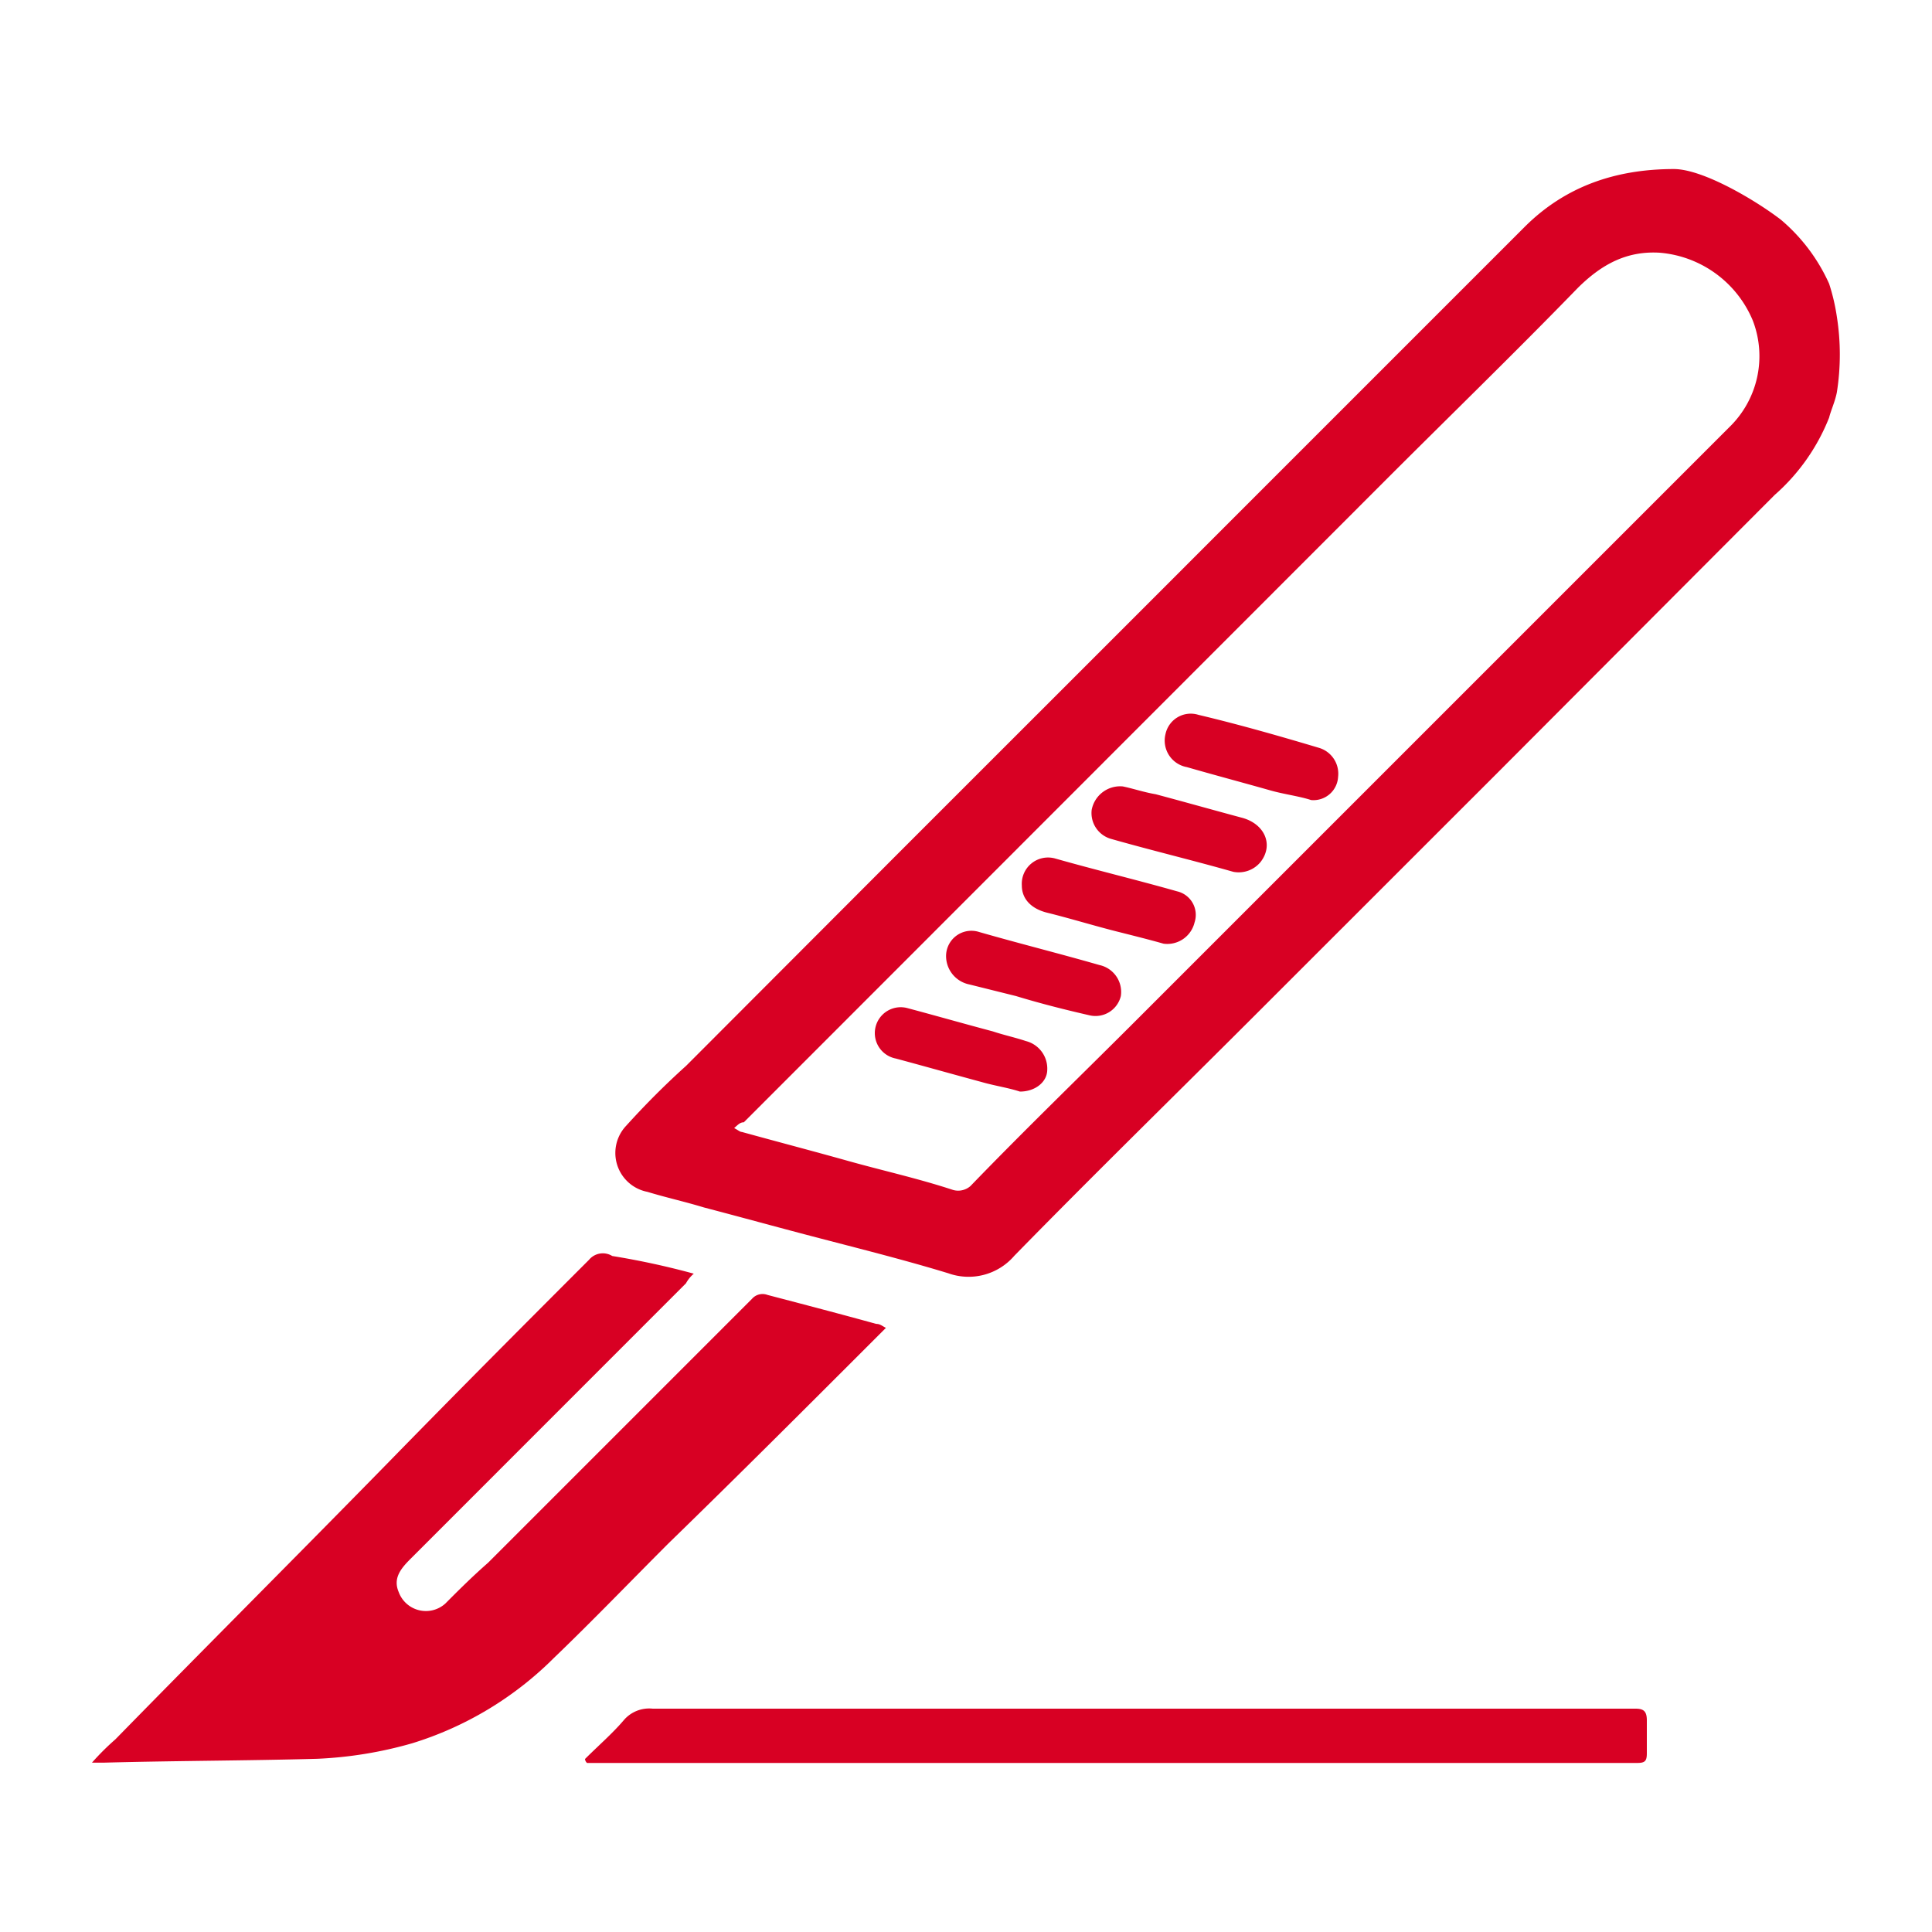 <svg id="Layer_1" data-name="Layer 1" xmlns="http://www.w3.org/2000/svg" viewBox="0 0 200 200"><defs><style>.cls-1{fill:#d80023;}</style></defs><path class="cls-1" d="M184.35,22.74a18.7,18.7,0,0,1,5,6.63,21,21,0,0,1,.8,3.41,25.14,25.14,0,0,1,0,7.84c-.2,1-.6,1.81-.8,2.61a20.85,20.85,0,0,1-5.63,8L155.21,79.81l-25.12,25.11C121.65,113.36,113.21,121.6,105,130a6.24,6.24,0,0,1-6.83,1.81c-4.62-1.41-9.44-2.61-14.06-3.82-3.82-1-7.44-2-11.26-3-2-.61-3.82-1-5.83-1.61a4.1,4.1,0,0,1-2.21-6.83c2-2.21,4-4.22,6.23-6.23L93.32,88c11.45-11.45,22.91-22.9,34.56-34.56l29.94-29.94c4.22-4.22,9.45-6,15.47-6C176.31,17.51,181.73,20.73,184.35,22.74ZM76,116.78c.4.2.6.4.8.4,3.62,1,7.44,2,11,3s7.24,1.81,10.85,3a1.93,1.93,0,0,0,1.81-.4c5.63-5.83,11.46-11.46,17.28-17.28l40.39-40.39,20.9-20.9a10.24,10.24,0,0,0,2.41-11.05,11.47,11.47,0,0,0-9.64-7c-3.42-.2-6,1.21-8.44,3.62-6.63,6.83-13.47,13.46-20.3,20.3L77,116.18C76.64,116.18,76.44,116.38,76,116.78Z"/><path class="cls-1" d="M71.82,131.85a3.56,3.56,0,0,0-.81,1L42.48,161.39c-1,1-1.81,2-1.21,3.41A3,3,0,0,0,46.1,166c1.4-1.41,2.81-2.81,4.42-4.22l27.33-27.33a1.45,1.45,0,0,1,1.6-.4c3.82,1,7.64,2,11.26,3,.4,0,.6.21,1,.41l-1.2,1.2c-7,7-14.07,14.07-21.3,21.1-4,4-7.84,8-11.86,11.86a35.55,35.55,0,0,1-14.67,8.84,42.12,42.12,0,0,1-9.85,1.61c-7.43.2-14.66.2-22.1.4H9.52a26.13,26.13,0,0,1,2.42-2.41c9.44-9.65,18.89-19.09,28.33-28.74,6.83-7,13.86-14.06,20.7-20.9a1.86,1.86,0,0,1,2.41-.4A81.31,81.31,0,0,1,71.82,131.85Z"/><path class="cls-1" d="M60.56,182.09c1.41-1.41,2.82-2.62,4-4a3.45,3.45,0,0,1,3-1.21H169.28c.8,0,1.2.2,1.2,1.21v3.41c0,.81-.2,1-1,1H60.77A.61.61,0,0,1,60.56,182.09Z"/><path class="cls-1" d="M120.45,97.69c-1.41-.4-3-.8-4.63-1.21-2.41-.6-5-1.4-7.43-2-1.61-.4-2.61-1.4-2.61-2.81a2.72,2.72,0,0,1,3.41-2.81c4.22,1.2,8.44,2.21,12.66,3.41a2.5,2.5,0,0,1,1.81,3.22A2.9,2.9,0,0,1,120.45,97.69Z"/><path class="cls-1" d="M116.23,81.41c1,.2,2.21.61,3.41.81,3,.8,5.83,1.6,8.84,2.41,2.42.6,3.42,2.81,2,4.62a2.93,2.93,0,0,1-2.81,1c-4.22-1.2-8.44-2.21-12.66-3.41a2.78,2.78,0,0,1-2-3A3,3,0,0,1,116.23,81.41Z"/><path class="cls-1" d="M97.94,99.1a2.62,2.62,0,0,1,3.42-2.62c4.22,1.21,8.24,2.21,12.45,3.42a2.85,2.85,0,0,1,2.22,3.21,2.7,2.7,0,0,1-3.22,2c-2.61-.6-5-1.2-7.64-2l-4.82-1.2A3,3,0,0,1,97.94,99.1Z"/><path class="cls-1" d="M105.58,113c-1.21-.4-2.62-.6-4-1-3-.81-5.83-1.61-8.84-2.42a2.68,2.68,0,1,1,1.2-5.22c3,.8,5.83,1.61,8.84,2.41,1.21.4,2.21.6,3.42,1a2.94,2.94,0,0,1,2.21,3C108.39,112,107.18,113,105.58,113Z"/><path class="cls-1" d="M135.72,82.82c-1.21-.4-2.82-.6-4.22-1-2.82-.8-5.83-1.6-8.64-2.41A2.79,2.79,0,0,1,120.65,76a2.67,2.67,0,0,1,3.41-2c4.22,1,8.44,2.21,12.46,3.41a2.79,2.79,0,0,1,2,3A2.55,2.55,0,0,1,135.72,82.82Z"/></svg>